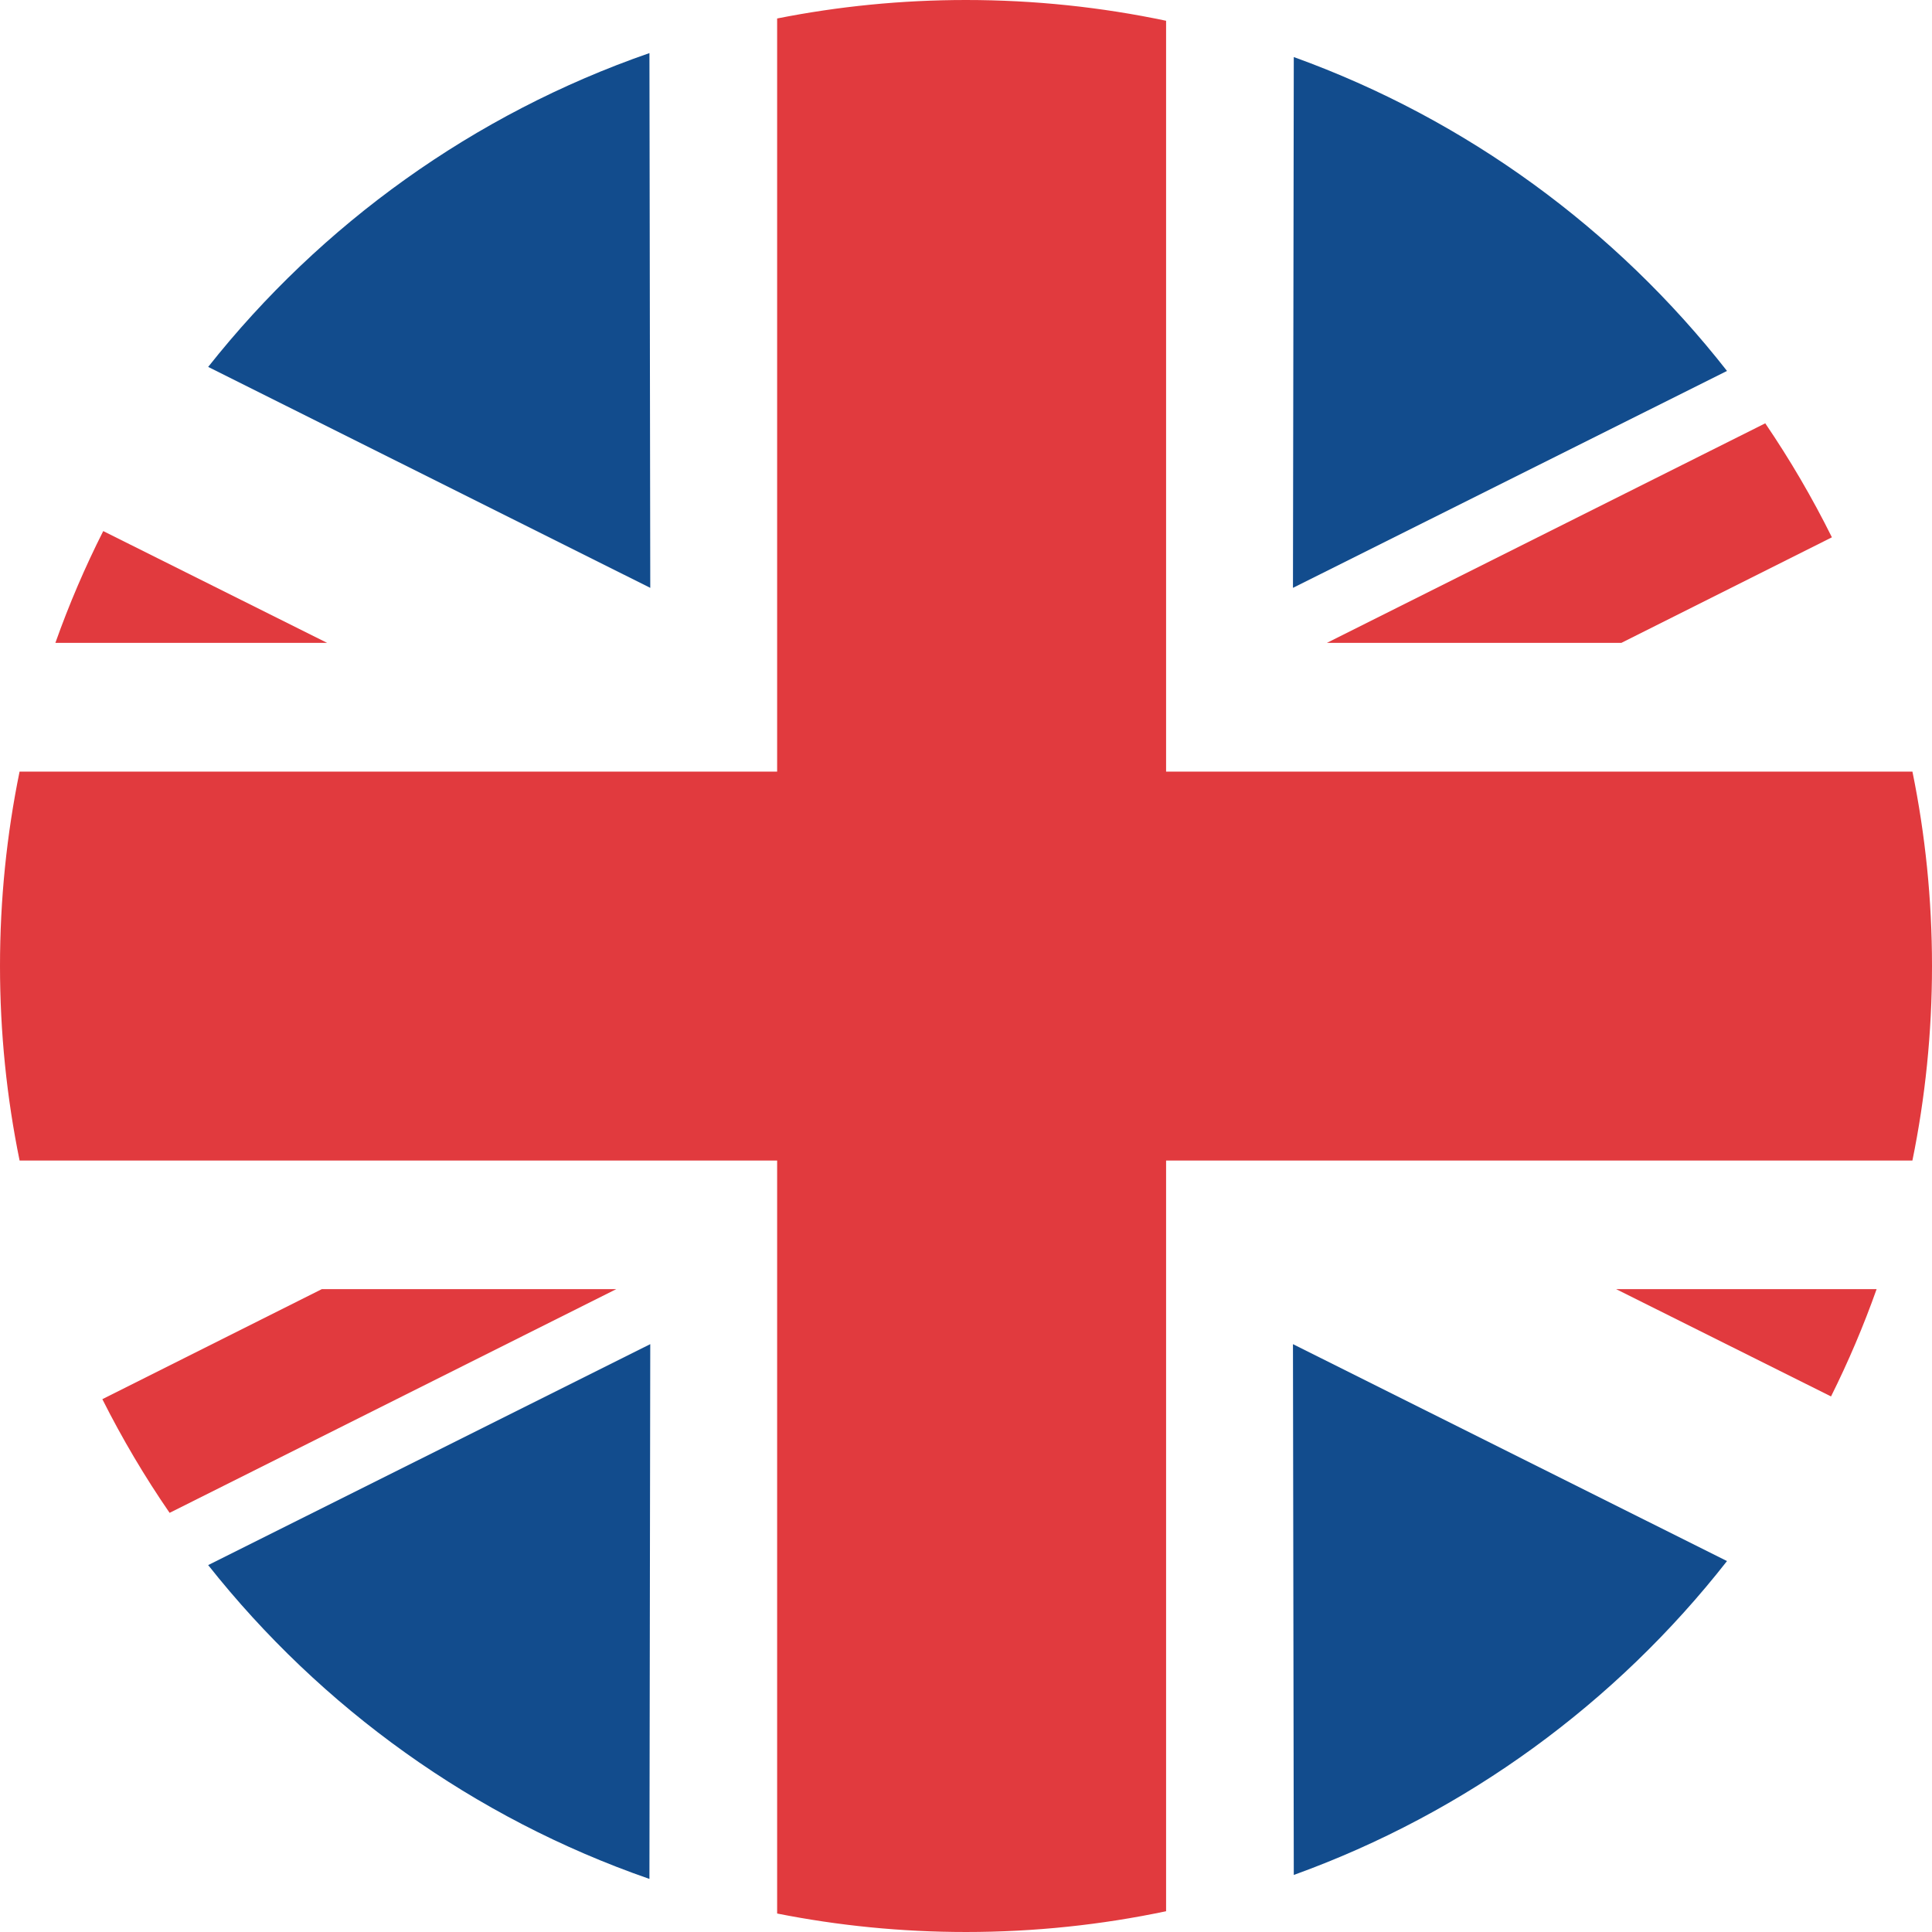 <?xml version="1.0" encoding="UTF-8"?><svg xmlns="http://www.w3.org/2000/svg" id="a64b13c1ae204a" viewBox="0 0 2868.33 2868.33" aria-hidden="true" width="2868px" height="2868px"><defs><linearGradient class="cerosgradient" data-cerosgradient="true" id="CerosGradient_id4e25d03be" gradientUnits="userSpaceOnUse" x1="50%" y1="100%" x2="50%" y2="0%"><stop offset="0%" stop-color="#d1d1d1"/><stop offset="100%" stop-color="#d1d1d1"/></linearGradient><linearGradient/></defs><path id="b64b13c1ae204a" d="m29.1,1723.02h1124.67v1117.88c90.68,17.98,184.44,27.43,280.4,27.43,101.85,0,201.22-10.64,297.06-30.83v-1114.48h1108c19.08-93.31,29.1-189.91,29.1-288.85s-10-195.38-29.06-288.61h-1108.04V30.83C1635.38,10.64,1536.02,0,1434.17,0c-95.96,0-189.71,9.45-280.4,27.43v1118.13H29.05C10,1238.78,0,1335.3,0,1434.16s10.02,195.55,29.1,288.85Z" style="fill:#e13a3e;"/><path id="c64b13c1ae204a" d="m2563.98,550.71c-164.77-210.42-387.04-373.63-643.17-466.01l-1.22,788.05,644.39-322.04Z" style="fill:#124c8d;"/><path id="d64b13c1ae204a" d="m309.07,544.73l656.34,328.02-1.23-793.94c-260.7,90.39-487.24,253.86-655.11,465.92Z" style="fill:#124c8d;"/><path id="e64b13c1ae204a" d="m2407.16,954.43l312.56-156.71c-29.18-58.82-62.28-115.34-98.95-169.24l-650.78,325.95h437.17Z" style="fill:#e13a3e;"/><path id="f64b13c1ae204a" d="m485.65,954.43l-332.39-165.97c-27.02,53.49-50.79,108.89-71.04,165.97h403.43Z" style="fill:#e13a3e;"/><path id="g64b13c1ae204a" d="m1920.81,2783.63c256.13-92.38,478.4-255.59,643.17-466.01l-644.39-322.04,1.22,788.05Z" style="fill:#124c8d;"/><path id="h64b13c1ae204a" d="m2399.34,1913.89l319.08,159.32c25.64-51.42,48.28-104.61,67.69-159.32h-386.77Z" style="fill:#e13a3e;"/><path id="i64b13c1ae204a" d="m915,1913.89h-437.17l-325.88,163.38c29.49,58.68,62.89,115.05,99.85,168.78l663.2-332.17Z" style="fill:#e13a3e;"/><path id="j64b13c1ae204a" d="m964.17,2789.52l1.23-793.94-656.34,328.02c167.87,212.06,394.41,375.53,655.11,465.92Z" style="fill:#124c8d;"/></svg>
